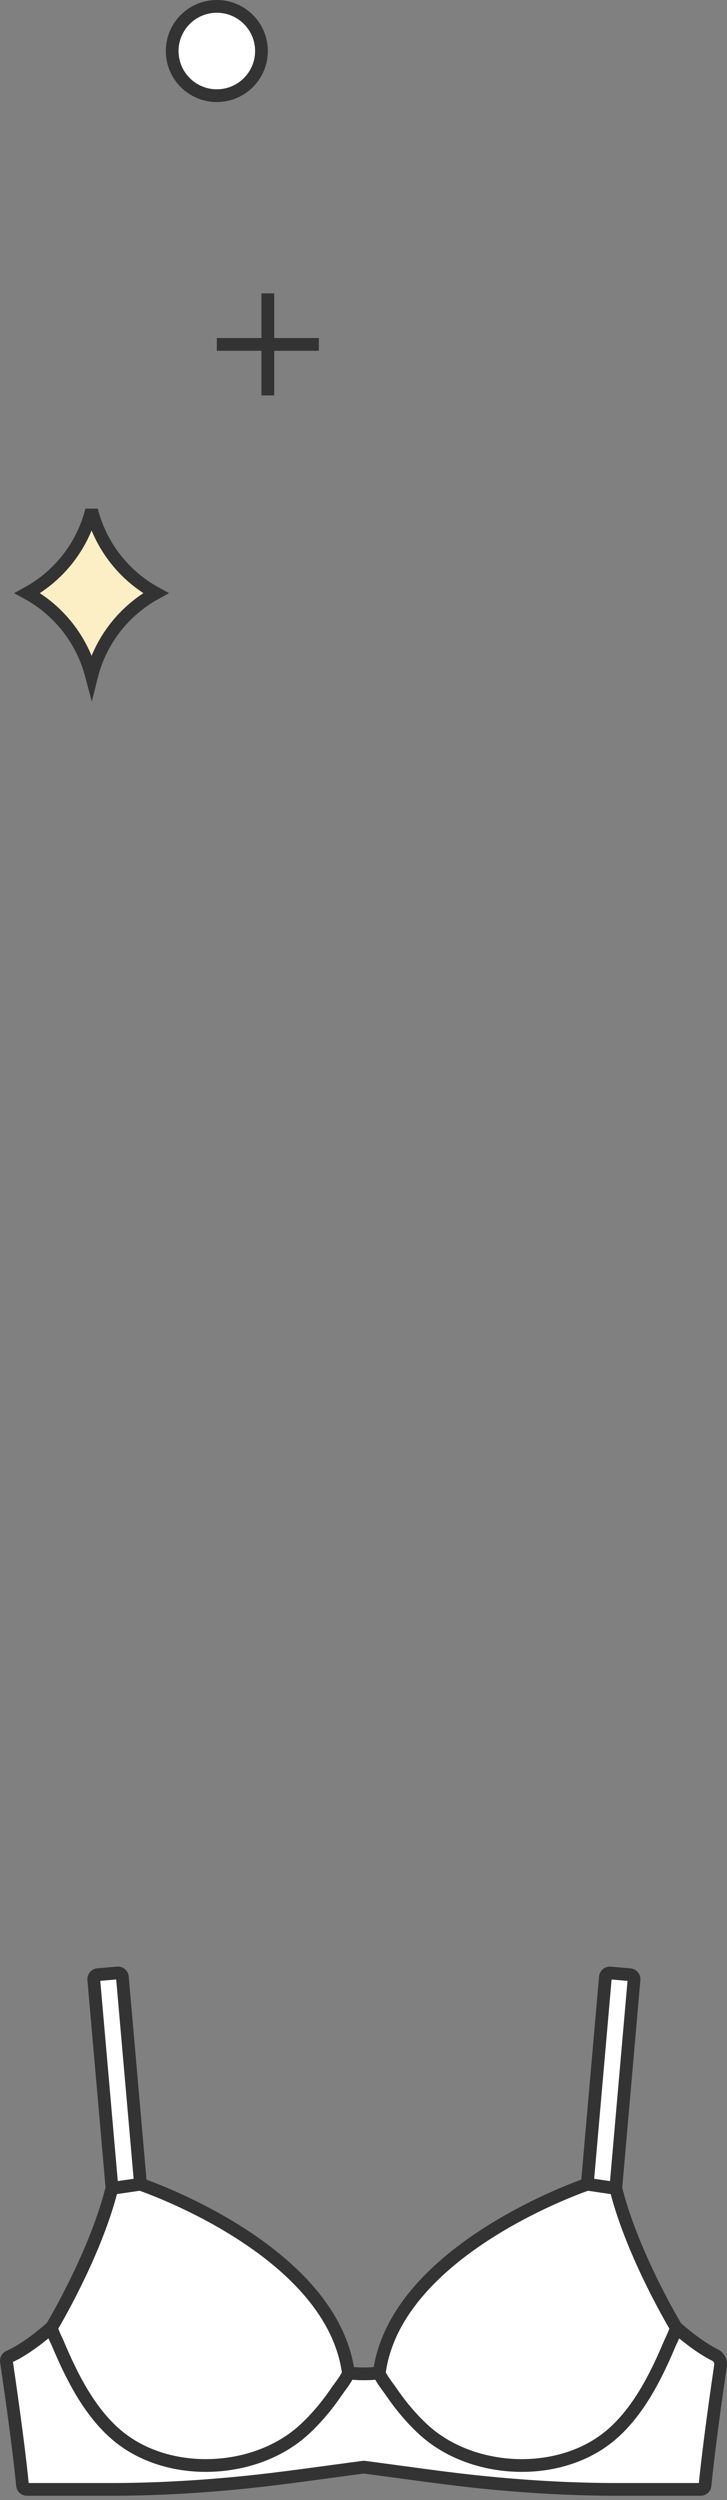 <svg width="57" height="196" viewBox="0 0 57 196" fill="none" xmlns="http://www.w3.org/2000/svg">
<rect x="0" y="0" width="57" height="196" fill="#808080" stroke="none"/>
<path d="M56.058 184.624C54.813 184.009 53.477 182.869 53.075 182.516L52.788 182.432L29.93 186.002C28.993 186.132 28.045 186.132 27.108 186.002L4.25 182.432L3.966 182.516C3.536 182.897 2.032 184.177 0.717 184.75C0.57 184.813 0.479 184.964 0.504 185.125C0.686 186.356 1.441 191.5 1.766 194.843C1.784 195.022 1.934 195.158 2.113 195.158H8.67C12.014 195.158 15.357 194.976 18.686 194.651C20.386 194.487 22.079 194.277 23.771 194.05L28.475 193.417C28.507 193.413 28.538 193.413 28.57 193.417L33.273 194.05C34.966 194.277 36.659 194.487 38.358 194.651C41.688 194.976 45.031 195.158 48.375 195.158H54.932C55.114 195.158 55.261 195.022 55.278 194.843C55.579 191.745 56.25 187.097 56.492 185.453C56.541 185.114 56.369 184.778 56.062 184.628L56.058 184.624Z" fill="white" stroke="#333333" stroke-miterlimit="10" stroke-linejoin="round"/>
<path d="M9.216 154.67L7.669 154.805C7.476 154.822 7.334 154.992 7.351 155.184L8.789 171.625C8.806 171.818 8.976 171.96 9.168 171.943L10.715 171.808C10.907 171.791 11.05 171.621 11.033 171.429L9.594 154.988C9.578 154.796 9.408 154.653 9.216 154.67Z" fill="white" stroke="#333333" stroke-miterlimit="10" stroke-linejoin="round"/>
<path d="M46.347 171.811L47.894 171.946C48.086 171.963 48.256 171.821 48.273 171.628L49.711 155.187C49.728 154.995 49.586 154.825 49.393 154.808L47.846 154.673C47.654 154.656 47.484 154.799 47.467 154.991L46.029 171.432C46.012 171.624 46.154 171.794 46.347 171.811Z" fill="white" stroke="#333333" stroke-miterlimit="10" stroke-linejoin="round"/>
<path d="M8.997 171.527L10.913 171.247C10.969 171.24 11.025 171.247 11.078 171.261C12.249 171.67 26.043 176.685 27.309 185.988C27.344 186.247 26.567 187.226 26.441 187.415C25.696 188.52 24.836 189.562 23.853 190.468C20.104 193.923 13.396 194.287 9.371 191.076C7.094 189.261 5.636 186.348 4.531 183.711C4.461 183.547 3.964 182.568 4.059 182.435C4.059 182.435 7.378 176.926 8.714 171.778C8.749 171.642 8.861 171.541 9 171.523L8.997 171.527Z" fill="white" stroke="#333333" stroke-miterlimit="10" stroke-linejoin="round"/>
<path d="M48.055 171.527L46.139 171.247C46.083 171.24 46.027 171.247 45.974 171.261C44.803 171.67 31.009 176.685 29.743 185.988C29.708 186.247 30.485 187.226 30.611 187.415C31.356 188.52 32.216 189.562 33.199 190.468C36.948 193.923 43.656 194.287 47.681 191.076C49.958 189.261 51.416 186.348 52.521 183.711C52.591 183.547 53.088 182.568 52.993 182.435C52.993 182.435 49.674 176.926 48.338 171.778C48.303 171.642 48.191 171.541 48.051 171.523L48.055 171.527Z" fill="white" stroke="#333333" stroke-miterlimit="10" stroke-linejoin="round"/>
<path d="M17 27H25" stroke="#333333"/>
<path d="M21 23L21 31" stroke="#333333"/>
<circle cx="17" cy="4" r="3.5" fill="white" stroke="#333333"/>
<path d="M7.197 40.057C7.912 42.82 9.739 45.145 12.216 46.5C9.739 47.855 7.912 50.18 7.197 52.943L7.182 53.003L7.166 52.943C6.451 50.18 4.624 47.855 2.146 46.5C4.624 45.145 6.451 42.82 7.166 40.057L7.182 39.996L7.197 40.057Z" fill="#FCEEC5" stroke="#333333"/>
</svg>
